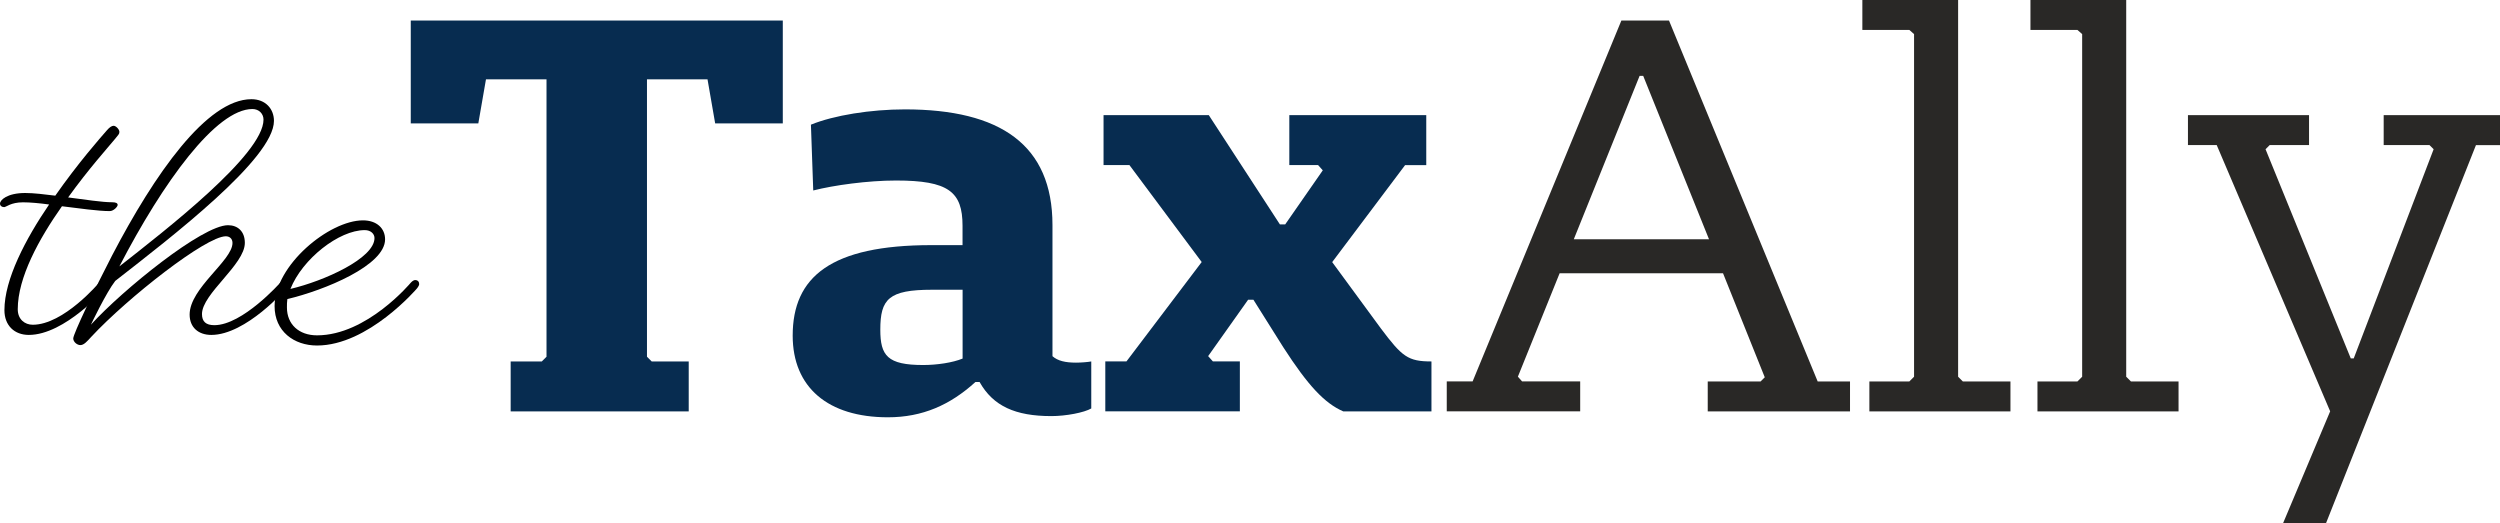 <?xml version="1.0" encoding="UTF-8"?>
<svg id="Layer_2" data-name="Layer 2" xmlns="http://www.w3.org/2000/svg" viewBox="0 0 356.35 74.56">
  <defs>
    <style>
      .cls-1 {
        fill: #000;
      }

      .cls-1, .cls-2, .cls-3 {
        stroke-width: 0px;
      }

      .cls-2 {
        fill: #072c50;
      }

      .cls-3 {
        fill: #292826;
      }
    </style>
  </defs>
  <g id="Layer_1-2" data-name="Layer 1">
    <g>
      <g>
        <path class="cls-2" d="M111.57,17.59h-9.63l-1.09-6.28h-8.63v39.54l.67.67h5.28v7.12h-25.38v-7.12h4.44l.67-.67V11.31h-8.63l-1.09,6.28h-9.63V2.93h53.03v14.66Z"/>
        <path class="cls-2" d="M149.85,59.31c-5.11,0-8.29-1.42-10.22-4.86h-.59c-3.6,3.27-7.54,5.03-12.48,5.03-8.54,0-13.57-4.27-13.57-11.64,0-8.38,5.44-12.9,19.77-12.9h4.44v-2.76c0-4.86-2.01-6.45-9.47-6.45-4.02,0-8.88.67-11.81,1.42l-.33-9.38c3.27-1.34,8.54-2.18,13.4-2.18,13.57,0,21.03,5.03,21.03,16.5v18.68c.75.67,1.84.92,3.35.92.75,0,1.68-.08,2.18-.17v6.7c-1.01.59-3.6,1.09-5.7,1.09ZM137.21,41.3h-4.36c-6.2,0-7.37,1.34-7.37,5.7,0,3.69,1,5.03,6.12,5.03,1.93,0,4.19-.33,5.61-.92v-9.8Z"/>
        <path class="cls-2" d="M203.3,23.54h-3.02l-10.39,13.82,6.95,9.47c3.02,4.02,3.85,4.69,7.2,4.69v7.12h-12.57c-2.68-1.17-5.03-3.69-8.54-9.13l-4.27-6.79h-.75l-5.7,8.04.67.75h3.85v7.12h-19.18v-7.12h3.02l10.72-14.16-10.3-13.82h-3.69v-7.12h15l10.14,15.58h.75l5.36-7.71-.67-.75h-4.1v-7.12h19.52v7.12Z"/>
        <path class="cls-3" d="M243.42,58.64v-4.27h7.54l.59-.59-5.95-14.83h-23.29l-5.95,14.74.59.67h8.29v4.27h-19.02v-4.27h3.69L231.11,2.93h6.79l21.19,51.44h4.61v4.27h-20.27ZM234.21,10.81h-.5l-9.38,23.29h19.27l-9.38-23.29Z"/>
        <path class="cls-3" d="M266.46,58.64v-4.27h5.7l.67-.67V4.86l-.67-.59h-6.7V0h13.65v53.7l.67.67h6.79v4.27h-20.11Z"/>
        <path class="cls-3" d="M290.42,58.64v-4.27h5.7l.67-.67V4.86l-.67-.59h-6.7V0h13.65v53.7l.67.67h6.79v4.27h-20.11Z"/>
        <path class="cls-3" d="M356.35,20.69h-3.43l-21.36,53.86h-6.12l6.7-15.92-16.17-37.95h-4.1v-4.27h17.26v4.27h-5.61l-.59.59,12.15,29.82h.42l11.39-29.82-.59-.59h-6.53v-4.27h16.59v4.27Z"/>
      </g>
      <g>
        <path class="cls-1" d="M.57,29.52c-.31,0-.57-.19-.57-.5,0-.5,1.01-1.51,3.59-1.51,1.26,0,2.71.19,4.29.38,3.21-4.6,6.43-8.26,7.37-9.33.38-.44.69-.63.95-.63.32,0,.82.5.82.88,0,.32-.19.44-.69,1.07-.82,1.01-3.72,4.22-6.62,8.26,2.46.31,4.79.69,6.3.69.5,0,.76.13.76.38s-.57.88-1.13.88c-1.64,0-4.29-.38-6.81-.69-3.28,4.66-6.3,10.15-6.3,14.68,0,1.45,1.01,2.21,2.14,2.21,4.41,0,9.45-5.99,9.45-5.99,0,0,.31-.38.57-.38.38,0,.63.25.63.57,0,.25-.32.63-.32.63,0,0-5.73,6.62-10.9,6.62-2.02,0-3.47-1.32-3.47-3.53,0-4.41,3.02-10.15,6.37-15.06-1.39-.19-2.71-.31-3.72-.31-1.76,0-2.39.69-2.71.69Z"/>
        <path class="cls-1" d="M30.12,47.74c-1.83,0-3.09-1.07-3.09-2.9,0-3.78,6.11-7.69,6.11-10.21,0-.63-.44-.95-.95-.95-2.84,0-13.99,8.76-19.16,14.31-.63.69-1.07,1.2-1.58,1.2-.44,0-1.01-.44-1.01-.95,0-.63,3.03-7,5.55-11.85,6.05-11.59,13.49-22.25,19.85-22.25,2.02,0,3.21,1.39,3.21,3.09,0,5.36-14.62,16.57-22.62,22.81-1.32,1.7-3.47,6.24-3.47,6.24,4.54-4.98,15.88-14.18,19.54-14.18,1.39,0,2.4.88,2.4,2.52,0,3.09-6.11,7.25-6.11,10.15,0,1.07.57,1.58,1.76,1.58,4.03,0,9.39-6.05,9.39-6.05,0,0,.32-.38.63-.38.38,0,.57.25.57.57,0,.25-.32.63-.32.63,0,0-5.73,6.62-10.71,6.62ZM17.02,37.97c6.49-5.1,20.54-15.94,20.54-20.92,0-.82-.63-1.51-1.58-1.51-5.17,0-12.73,10.4-18.97,22.44Z"/>
        <path class="cls-1" d="M45.19,49.25c-3.28,0-6.05-2.02-6.05-5.61,0-5.86,7.81-12.23,12.6-12.23,1.95,0,3.15,1.13,3.15,2.71,0,3.72-8.63,7.25-13.93,8.51-.06.38-.06.82-.06,1.2,0,2.39,1.7,3.97,4.29,3.97,7.12,0,13.36-7.5,13.36-7.5,0,0,.32-.38.63-.38.38,0,.57.25.57.57,0,.25-.32.63-.32.63,0,0-6.93,8.13-14.24,8.13ZM41.41,41.18c4.79-1.13,11.97-4.35,11.97-7.25,0-.57-.5-1.13-1.39-1.13-3.66,0-8.89,4.1-10.59,8.38Z"/>
      </g>
    </g>
  </g>
</svg>